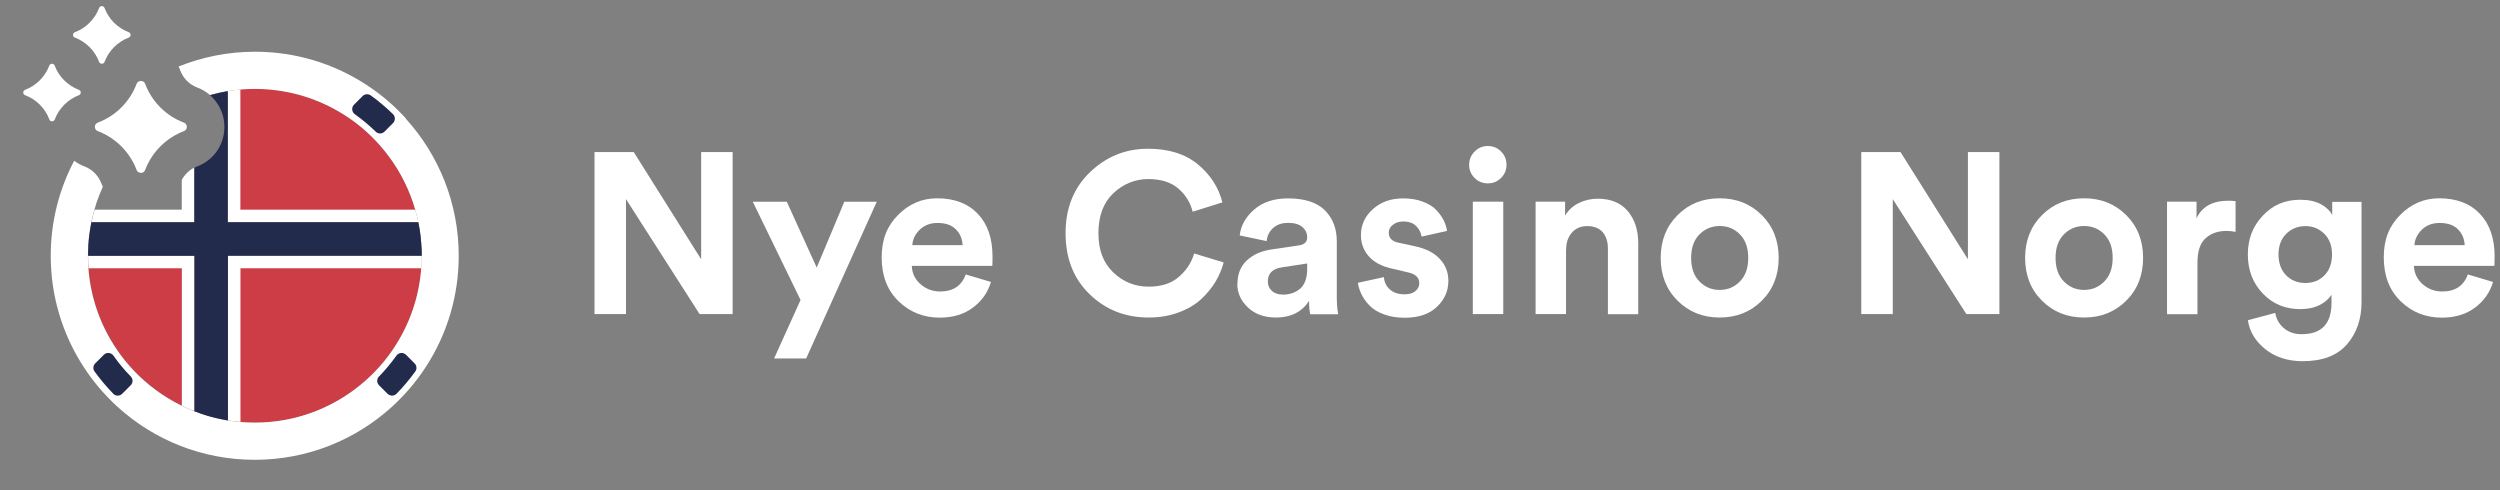 <svg width="204" height="40" viewBox="0 0 204 40" fill="none" xmlns="http://www.w3.org/2000/svg">
<rect x="0" y="0" width="204" height="40" fill="#808080" stroke="none"/>
<path d="M59.792 25.627H57.085L51.081 16.248V25.627H48.512V12.411H51.715L57.214 21.156V12.411H59.783V25.627H59.792Z" fill="white"/>
<path d="M65.796 29.25H63.166L65.325 24.48L61.428 16.463H64.203L66.644 21.833L68.896 16.463H71.543L65.779 29.259L65.796 29.25Z" fill="white"/>
<path d="M78.788 22.39L80.861 23.007C80.612 23.855 80.124 24.549 79.396 25.097C78.668 25.645 77.76 25.919 76.681 25.919C75.362 25.919 74.249 25.474 73.324 24.583C72.407 23.692 71.945 22.502 71.945 21.011C71.945 19.521 72.39 18.433 73.29 17.534C74.18 16.635 75.242 16.181 76.459 16.181C77.872 16.181 78.985 16.6 79.79 17.448C80.595 18.296 80.989 19.452 80.989 20.934C80.989 21.037 80.989 21.148 80.989 21.268C80.989 21.397 80.981 21.491 80.981 21.568L80.964 21.696H74.403C74.429 22.296 74.66 22.793 75.114 23.187C75.559 23.581 76.099 23.786 76.715 23.786C77.769 23.786 78.471 23.324 78.805 22.39H78.788ZM74.446 20.001H78.548C78.523 19.487 78.343 19.058 78 18.716C77.657 18.365 77.161 18.193 76.501 18.193C75.902 18.193 75.422 18.382 75.045 18.75C74.668 19.118 74.471 19.538 74.446 20.001Z" fill="white"/>
<path d="M93.725 25.909C91.824 25.909 90.222 25.276 88.912 24.008C87.602 22.74 86.951 21.079 86.951 19.032C86.951 16.985 87.61 15.332 88.938 14.056C90.265 12.78 91.841 12.137 93.683 12.137C95.37 12.137 96.732 12.565 97.76 13.422C98.787 14.278 99.447 15.315 99.746 16.514L97.323 17.276C97.134 16.531 96.749 15.897 96.149 15.383C95.55 14.869 94.736 14.612 93.691 14.612C92.646 14.612 91.661 14.998 90.848 15.769C90.034 16.54 89.632 17.627 89.632 19.032C89.632 20.436 90.034 21.439 90.831 22.218C91.636 22.997 92.603 23.391 93.734 23.391C94.77 23.391 95.593 23.126 96.201 22.586C96.817 22.055 97.228 21.422 97.443 20.685L99.849 21.413C99.712 21.944 99.49 22.466 99.19 22.98C98.882 23.494 98.487 23.965 98.008 24.419C97.52 24.864 96.912 25.224 96.166 25.498C95.421 25.772 94.616 25.909 93.734 25.909H93.725Z" fill="white"/>
<path d="M100.98 23.135C100.98 22.356 101.237 21.722 101.742 21.251C102.248 20.78 102.907 20.48 103.721 20.36L105.973 20.026C106.436 19.966 106.667 19.743 106.667 19.375C106.667 19.024 106.53 18.741 106.265 18.519C105.999 18.296 105.614 18.185 105.117 18.185C104.594 18.185 104.183 18.33 103.875 18.613C103.567 18.904 103.395 19.255 103.361 19.675L101.16 19.212C101.246 18.416 101.64 17.713 102.333 17.105C103.027 16.497 103.952 16.189 105.091 16.189C106.461 16.189 107.464 16.514 108.114 17.165C108.757 17.816 109.082 18.656 109.082 19.675V24.189C109.082 24.737 109.117 25.216 109.194 25.645H106.915C106.855 25.37 106.821 25.002 106.821 24.548C106.239 25.456 105.331 25.91 104.115 25.91C103.173 25.91 102.41 25.636 101.828 25.088C101.246 24.54 100.963 23.897 100.963 23.152L100.98 23.135ZM104.654 24.043C105.237 24.043 105.716 23.88 106.102 23.546C106.479 23.221 106.667 22.672 106.667 21.91V21.499L104.594 21.816C103.841 21.927 103.455 22.313 103.455 22.972C103.455 23.272 103.558 23.52 103.772 23.726C103.986 23.931 104.277 24.034 104.646 24.034L104.654 24.043Z" fill="white"/>
<path d="M110.804 23.075L112.928 22.613C112.953 23.015 113.108 23.341 113.407 23.615C113.699 23.88 114.101 24.017 114.606 24.017C114.992 24.017 115.292 23.931 115.497 23.752C115.711 23.58 115.814 23.358 115.814 23.101C115.814 22.638 115.48 22.338 114.829 22.21L113.622 21.927C112.765 21.739 112.123 21.405 111.694 20.917C111.266 20.428 111.052 19.855 111.052 19.187C111.052 18.356 111.378 17.645 112.028 17.063C112.679 16.48 113.502 16.189 114.478 16.189C115.103 16.189 115.643 16.275 116.122 16.463C116.594 16.643 116.962 16.874 117.219 17.157C117.476 17.439 117.681 17.722 117.818 18.005C117.955 18.287 118.041 18.57 118.075 18.844L116.003 19.307C115.951 18.981 115.806 18.698 115.566 18.45C115.326 18.202 114.966 18.073 114.495 18.073C114.17 18.073 113.896 18.159 113.664 18.339C113.433 18.519 113.322 18.733 113.322 18.99C113.322 19.435 113.604 19.709 114.161 19.812L115.463 20.095C116.345 20.283 117.022 20.625 117.484 21.122C117.947 21.619 118.187 22.219 118.187 22.912C118.187 23.735 117.878 24.445 117.253 25.036C116.628 25.636 115.754 25.927 114.624 25.927C113.973 25.927 113.399 25.833 112.894 25.636C112.38 25.448 111.986 25.191 111.712 24.891C111.429 24.591 111.223 24.283 111.078 23.974C110.932 23.666 110.847 23.375 110.804 23.084V23.075Z" fill="white"/>
<path d="M119.882 13.456C119.882 13.037 120.028 12.668 120.328 12.368C120.627 12.06 120.987 11.915 121.407 11.915C121.827 11.915 122.186 12.06 122.486 12.36C122.786 12.66 122.931 13.028 122.931 13.456C122.931 13.867 122.786 14.219 122.486 14.518C122.186 14.818 121.827 14.964 121.407 14.964C120.987 14.964 120.619 14.818 120.328 14.518C120.028 14.219 119.882 13.867 119.882 13.456ZM122.666 25.627H120.182V16.454H122.666V25.627Z" fill="white"/>
<path d="M127.788 20.351V25.627H125.304V16.454H127.711V17.593C127.976 17.148 128.345 16.805 128.833 16.566C129.321 16.334 129.826 16.214 130.366 16.214C131.445 16.214 132.267 16.557 132.833 17.234C133.398 17.91 133.681 18.784 133.681 19.854V25.636H131.205V20.283C131.205 19.735 131.068 19.298 130.786 18.955C130.503 18.621 130.083 18.45 129.51 18.45C128.987 18.45 128.567 18.63 128.259 18.989C127.951 19.349 127.797 19.803 127.797 20.351H127.788Z" fill="white"/>
<path d="M136.884 17.56C137.8 16.635 138.948 16.181 140.327 16.181C141.706 16.181 142.853 16.643 143.77 17.56C144.686 18.476 145.14 19.641 145.14 21.046C145.14 22.45 144.686 23.615 143.77 24.531C142.853 25.448 141.706 25.91 140.327 25.91C138.948 25.91 137.8 25.448 136.884 24.531C135.967 23.615 135.513 22.45 135.513 21.046C135.513 19.641 135.967 18.476 136.884 17.56ZM138.674 22.964C139.128 23.427 139.676 23.658 140.327 23.658C140.978 23.658 141.526 23.427 141.98 22.964C142.434 22.502 142.656 21.868 142.656 21.046C142.656 20.223 142.434 19.59 141.98 19.127C141.526 18.665 140.978 18.442 140.327 18.442C139.676 18.442 139.128 18.673 138.674 19.127C138.22 19.59 137.997 20.232 137.997 21.046C137.997 21.859 138.22 22.51 138.674 22.964Z" fill="white"/>
<path d="M163.16 25.627H160.454L154.45 16.248V25.627H151.88V12.411H155.084L160.582 21.156V12.411H163.152V25.627H163.16Z" fill="white"/>
<path d="M166.62 17.56C167.537 16.635 168.684 16.181 170.063 16.181C171.442 16.181 172.59 16.643 173.506 17.56C174.423 18.476 174.877 19.641 174.877 21.046C174.877 22.45 174.423 23.615 173.506 24.531C172.59 25.448 171.442 25.91 170.063 25.91C168.684 25.91 167.537 25.448 166.62 24.531C165.704 23.615 165.25 22.45 165.25 21.046C165.25 19.641 165.704 18.476 166.62 17.56ZM168.41 22.964C168.864 23.427 169.412 23.658 170.063 23.658C170.714 23.658 171.262 23.427 171.716 22.964C172.17 22.502 172.393 21.868 172.393 21.046C172.393 20.223 172.17 19.59 171.716 19.127C171.262 18.665 170.714 18.442 170.063 18.442C169.412 18.442 168.864 18.673 168.41 19.127C167.956 19.59 167.734 20.232 167.734 21.046C167.734 21.859 167.956 22.51 168.41 22.964Z" fill="white"/>
<path d="M182.422 16.42V18.921C182.174 18.87 181.925 18.844 181.677 18.844C180.966 18.844 180.401 19.05 179.964 19.452C179.527 19.855 179.313 20.514 179.313 21.439V25.636H176.829V16.454H179.236V17.816C179.681 16.857 180.555 16.377 181.848 16.377C181.985 16.377 182.174 16.386 182.43 16.412L182.422 16.42Z" fill="white"/>
<path d="M183.424 26.132L185.66 25.533C185.745 26.047 185.985 26.458 186.371 26.783C186.756 27.109 187.236 27.271 187.809 27.271C189.437 27.271 190.25 26.423 190.25 24.719V24.051C190.036 24.385 189.719 24.668 189.283 24.89C188.846 25.113 188.315 25.224 187.698 25.224C186.482 25.224 185.463 24.805 184.649 23.957C183.835 23.109 183.424 22.047 183.424 20.771C183.424 19.494 183.827 18.467 184.641 17.602C185.446 16.728 186.465 16.3 187.698 16.3C188.366 16.3 188.931 16.42 189.377 16.66C189.822 16.899 190.131 17.199 190.31 17.55V16.471H192.7V24.659C192.7 26.038 192.306 27.186 191.509 28.102C190.713 29.018 189.505 29.473 187.895 29.473C186.688 29.473 185.677 29.147 184.863 28.505C184.05 27.854 183.57 27.074 183.433 26.158L183.424 26.132ZM188.126 23.092C188.76 23.092 189.283 22.878 189.685 22.458C190.088 22.038 190.293 21.473 190.293 20.762C190.293 20.051 190.088 19.503 189.668 19.083C189.248 18.664 188.743 18.45 188.126 18.45C187.51 18.45 186.97 18.664 186.55 19.083C186.131 19.503 185.925 20.068 185.925 20.762C185.925 21.456 186.131 22.038 186.542 22.458C186.953 22.878 187.484 23.092 188.126 23.092Z" fill="white"/>
<path d="M201.359 22.39L203.432 23.007C203.183 23.855 202.695 24.549 201.967 25.097C201.239 25.645 200.331 25.919 199.252 25.919C197.933 25.919 196.811 25.474 195.895 24.583C194.978 23.692 194.516 22.502 194.516 21.011C194.516 19.521 194.961 18.433 195.86 17.534C196.751 16.635 197.813 16.181 199.029 16.181C200.442 16.181 201.556 16.6 202.361 17.448C203.166 18.296 203.56 19.452 203.56 20.934C203.56 21.037 203.56 21.148 203.551 21.268C203.551 21.397 203.551 21.491 203.551 21.568L203.534 21.696H196.974C196.999 22.296 197.239 22.793 197.685 23.187C198.13 23.581 198.67 23.786 199.286 23.786C200.34 23.786 201.042 23.324 201.376 22.39H201.359ZM197.017 20.001H201.119C201.093 19.487 200.914 19.058 200.571 18.716C200.228 18.365 199.732 18.193 199.072 18.193C198.473 18.193 197.993 18.382 197.616 18.75C197.248 19.118 197.042 19.538 197.017 20.001Z" fill="white"/>
<path d="M7.186 20.867H15.862V33.55C10.786 31.572 7.186 26.636 7.186 20.867Z" fill="#CC3D46"/>
<path d="M34.13 18.125H18.591V7.427C19.31 7.306 20.047 7.249 20.804 7.249C27.381 7.249 32.871 11.924 34.13 18.125Z" fill="#CC3D46"/>
<path d="M34.2 18.437C34.181 18.335 34.15 18.234 34.13 18.132H34.137C34.156 18.234 34.175 18.335 34.2 18.437Z" fill="#CC3D46"/>
<path d="M34.423 20.867C34.423 28.386 28.323 34.485 20.804 34.485C20.054 34.485 19.316 34.422 18.591 34.301V20.867H34.416H34.423Z" fill="#CC3D46"/>
<path d="M33.144 9.691C32.165 8.616 31.058 7.662 29.831 6.879C27.229 5.194 24.131 4.221 20.805 4.221C18.598 4.221 16.498 4.653 14.571 5.429C14.628 5.537 14.673 5.652 14.717 5.766C14.953 6.396 15.455 6.899 16.091 7.14C16.486 7.287 16.836 7.496 17.134 7.757C18.299 7.433 19.526 7.255 20.798 7.255C23.285 7.255 25.613 7.923 27.617 9.087C28.889 9.818 30.028 10.753 30.988 11.847C33.119 14.252 34.41 17.406 34.41 20.873C34.41 23.36 33.742 25.688 32.578 27.692C31.847 28.964 30.912 30.102 29.818 31.063C27.413 33.194 24.259 34.485 20.792 34.485C17.325 34.485 14.17 33.187 11.766 31.063C10.678 30.102 9.737 28.957 9.006 27.692C7.842 25.688 7.174 23.36 7.174 20.873C7.174 18.863 7.606 16.961 8.389 15.244C8.344 15.155 8.3 15.053 8.268 14.957C8.026 14.322 7.524 13.819 6.887 13.577C6.589 13.463 6.302 13.31 6.054 13.119C4.833 15.435 4.14 18.074 4.14 20.873C4.14 24.2 5.119 27.297 6.798 29.899C7.587 31.126 8.541 32.239 9.61 33.213C12.568 35.897 16.486 37.519 20.786 37.519C25.085 37.519 29.004 35.891 31.961 33.213C33.036 32.233 33.99 31.126 34.773 29.899C36.458 27.297 37.431 24.2 37.431 20.873C37.431 16.573 35.803 12.655 33.125 9.697L33.144 9.691Z" fill="white"/>
<path d="M15.862 13.673V18.125H7.473C7.498 17.985 7.53 17.852 7.562 17.718C7.574 17.655 7.587 17.597 7.6 17.54C7.632 17.394 7.67 17.26 7.714 17.12V17.108H14.832V14.691C14.87 14.608 14.921 14.525 14.972 14.449C15.01 14.398 15.042 14.353 15.086 14.303C15.137 14.233 15.201 14.163 15.264 14.099C15.322 14.042 15.379 13.991 15.436 13.946C15.474 13.915 15.513 13.883 15.557 13.857C15.595 13.832 15.64 13.8 15.678 13.775C15.742 13.736 15.799 13.711 15.856 13.679L15.862 13.673Z" fill="white"/>
<path d="M15.862 20.867V33.55C15.518 33.429 15.194 33.277 14.863 33.118C14.851 33.118 14.851 33.105 14.838 33.105V21.891H7.224C7.199 21.554 7.186 21.211 7.186 20.867H15.862Z" fill="white"/>
<path d="M34.136 18.126H18.591V7.427H18.604C18.941 7.37 19.271 7.332 19.615 7.306V17.108H33.888V17.121C33.984 17.445 34.066 17.789 34.136 18.126Z" fill="white"/>
<path d="M34.423 20.867C34.423 21.211 34.41 21.554 34.385 21.891H19.622V34.428C19.272 34.403 18.948 34.365 18.61 34.307H18.598V20.867H34.423Z" fill="white"/>
<path d="M34.423 20.867H18.598V34.301C18.515 34.301 18.439 34.282 18.356 34.263C18.222 34.243 18.082 34.218 17.955 34.186C17.872 34.173 17.79 34.148 17.707 34.129C17.573 34.103 17.44 34.065 17.313 34.033C17.198 34.008 17.09 33.976 16.982 33.944C16.861 33.913 16.74 33.874 16.626 33.83C16.549 33.811 16.473 33.785 16.403 33.754C16.244 33.703 16.085 33.645 15.932 33.582C15.92 33.582 15.901 33.569 15.888 33.569C15.888 33.569 15.875 33.569 15.869 33.556V20.873H7.193C7.193 20.651 7.193 20.428 7.212 20.205C7.212 20.174 7.212 20.142 7.212 20.11C7.225 19.9 7.237 19.69 7.256 19.487C7.269 19.315 7.295 19.149 7.32 18.984C7.333 18.895 7.346 18.812 7.358 18.73C7.39 18.532 7.422 18.329 7.466 18.138H15.856V13.686C15.932 13.648 16.009 13.609 16.091 13.578C17.44 13.069 18.311 11.809 18.311 10.359C18.311 9.462 17.974 8.642 17.395 8.018C17.319 7.929 17.23 7.847 17.141 7.77C17.23 7.745 17.313 7.719 17.402 7.7C17.523 7.662 17.637 7.637 17.758 7.611C17.802 7.598 17.853 7.586 17.904 7.573C18.089 7.535 18.279 7.49 18.464 7.459C18.502 7.459 18.54 7.446 18.585 7.439V18.138H34.13C34.15 18.24 34.169 18.342 34.194 18.443C34.283 18.901 34.34 19.378 34.372 19.855V19.868C34.385 20.027 34.398 20.18 34.404 20.339C34.404 20.517 34.417 20.695 34.417 20.873L34.423 20.867Z" fill="#232B4D"/>
<path d="M7.231 19.849C7.244 19.729 7.25 19.601 7.263 19.48C7.244 19.684 7.225 19.894 7.218 20.104C7.218 20.015 7.218 19.932 7.231 19.849Z" fill="#232B4D"/>
<path d="M17.141 7.751C17.23 7.726 17.313 7.707 17.408 7.688C17.319 7.707 17.236 7.732 17.148 7.757L17.141 7.751Z" fill="#232B4D"/>
<path d="M18.591 34.3C18.509 34.288 18.426 34.281 18.35 34.262C18.432 34.281 18.509 34.3 18.591 34.3Z" fill="#232B4D"/>
<path d="M30.937 30.713C31.446 30.185 31.916 29.625 32.343 29.027C32.527 28.76 32.902 28.722 33.131 28.951L33.831 29.651C34.009 29.829 34.035 30.109 33.888 30.312C33.43 30.948 32.915 31.559 32.355 32.132C32.158 32.335 31.827 32.329 31.624 32.132L30.931 31.438C30.727 31.235 30.733 30.917 30.931 30.713H30.937Z" fill="#232B4D"/>
<path d="M9.247 32.132C8.687 31.559 8.178 30.948 7.714 30.312C7.568 30.109 7.593 29.829 7.771 29.651L8.471 28.951C8.7 28.722 9.075 28.76 9.26 29.027C9.68 29.625 10.15 30.192 10.665 30.713C10.863 30.917 10.869 31.235 10.665 31.438L9.972 32.132C9.769 32.335 9.438 32.335 9.241 32.132H9.247Z" fill="#232B4D"/>
<path d="M30.651 10.734C30.123 10.226 29.563 9.755 28.965 9.329C28.698 9.144 28.66 8.769 28.889 8.54L29.589 7.84C29.767 7.662 30.047 7.637 30.25 7.783C30.886 8.241 31.497 8.756 32.069 9.316C32.273 9.513 32.267 9.844 32.069 10.047L31.376 10.741C31.173 10.944 30.855 10.938 30.651 10.741V10.734Z" fill="#232B4D"/>
<path d="M6.449 7.764C5.539 8.108 4.807 8.839 4.464 9.755C4.426 9.85 4.343 9.901 4.248 9.901C4.159 9.901 4.07 9.857 4.031 9.755C3.688 8.839 2.963 8.108 2.041 7.764C1.85 7.694 1.85 7.408 2.041 7.332C2.957 6.988 3.682 6.263 4.025 5.347C4.063 5.252 4.152 5.201 4.241 5.201C4.33 5.201 4.419 5.245 4.458 5.347C4.801 6.263 5.533 6.988 6.442 7.332C6.639 7.401 6.639 7.688 6.442 7.764H6.449Z" fill="white"/>
<path d="M10.513 3.063C9.597 3.413 8.872 4.138 8.528 5.054C8.49 5.15 8.401 5.201 8.306 5.201C8.217 5.201 8.128 5.15 8.089 5.054C7.746 4.138 7.021 3.413 6.105 3.063C5.908 2.993 5.908 2.707 6.105 2.631C7.021 2.287 7.746 1.562 8.089 0.646C8.128 0.551 8.217 0.5 8.306 0.5C8.395 0.5 8.484 0.545 8.528 0.646C8.872 1.562 9.597 2.287 10.513 2.631C10.704 2.701 10.704 2.987 10.513 3.063Z" fill="white"/>
<path d="M15.016 10.696C13.553 11.25 12.389 12.414 11.842 13.877C11.785 14.029 11.645 14.106 11.499 14.106C11.352 14.106 11.213 14.029 11.149 13.877C10.602 12.414 9.438 11.25 7.975 10.696C7.663 10.582 7.663 10.124 7.975 10.009C9.438 9.462 10.602 8.298 11.149 6.835C11.213 6.683 11.352 6.606 11.499 6.606C11.645 6.606 11.785 6.683 11.842 6.835C12.389 8.298 13.553 9.462 15.016 10.009C15.322 10.124 15.322 10.575 15.016 10.696Z" fill="white"/>
</svg>
